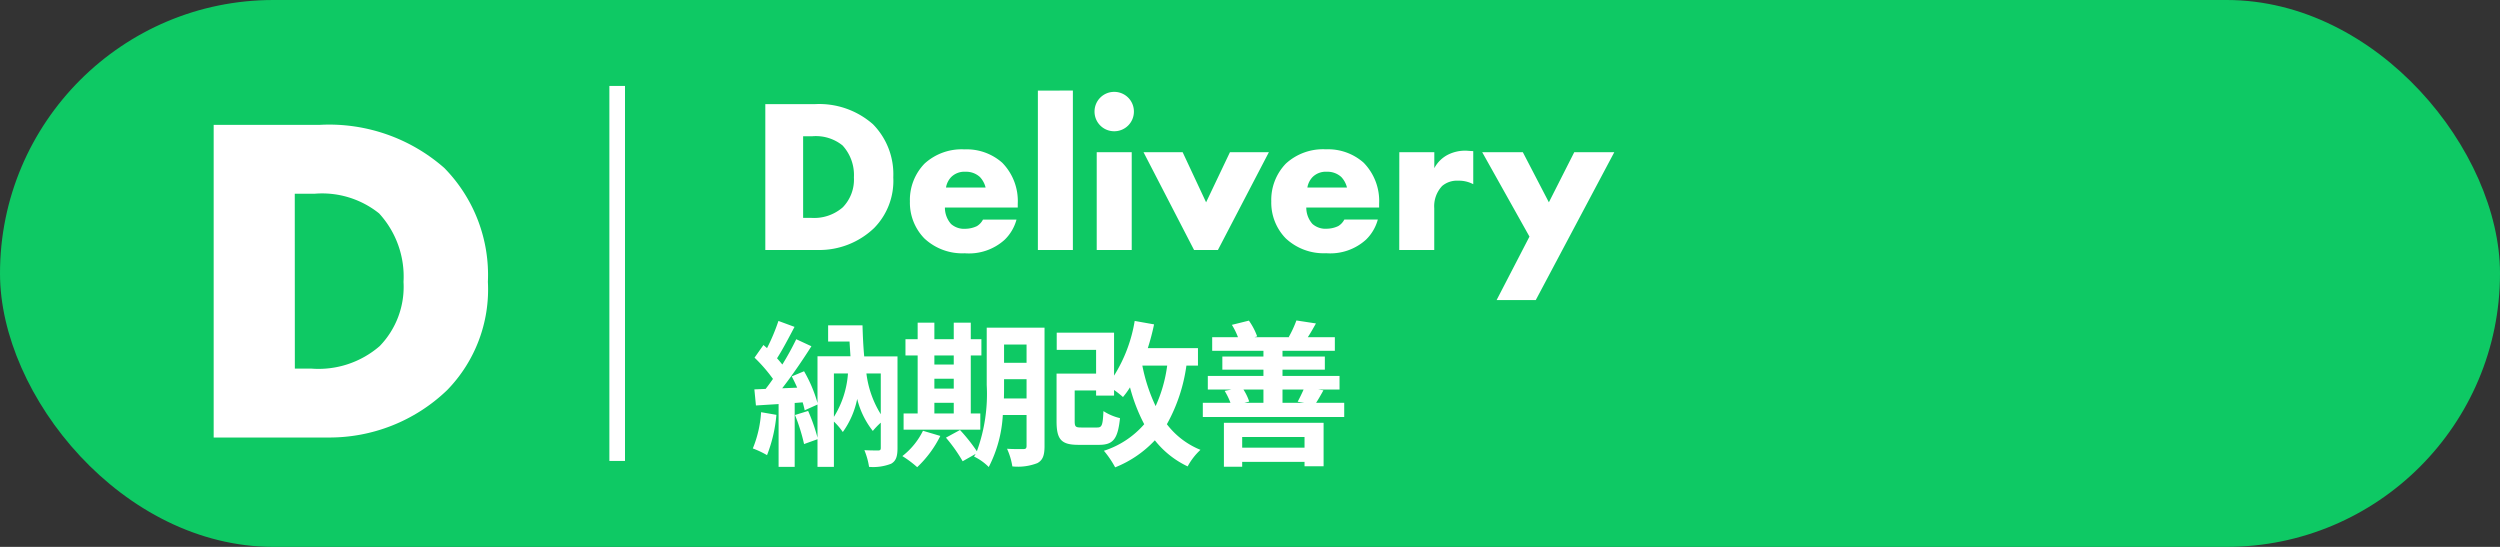 <svg xmlns="http://www.w3.org/2000/svg" width="160" height="35" viewBox="0 0 160 35">
  <rect x="0" y="0" width="160" height="35" fill="#333333" stroke="none"/>
  <g id="jp-d-on" transform="translate(-1500 -967)">
    <rect id="사각형_3151" data-name="사각형 3151" width="160" height="35" rx="17.5" transform="translate(1500 967)" fill="#0ec964"/>
    <path id="패스_21476" data-name="패스 21476" d="M-1.065,0a10.867,10.867,0,0,0,7.68-3.03,9.226,9.226,0,0,0,2.61-6.93,9.768,9.768,0,0,0-2.79-7.29,11.161,11.161,0,0,0-7.95-2.76h-6.81V0Zm-2.07-15.6h1.26a5.829,5.829,0,0,1,4.14,1.26,5.982,5.982,0,0,1,1.56,4.38A5.451,5.451,0,0,1,2.3-5.85a5.975,5.975,0,0,1-4.38,1.44h-1.05Z" transform="translate(1522 995)" fill="#fff"/>
    <path id="패스_21477" data-name="패스 21477" d="M4.368,0A5.071,5.071,0,0,0,7.952-1.414,4.306,4.306,0,0,0,9.17-4.648a4.558,4.558,0,0,0-1.3-3.4,5.208,5.208,0,0,0-3.71-1.288H.98V0ZM3.4-7.28H3.99a2.72,2.72,0,0,1,1.932.588A2.792,2.792,0,0,1,6.65-4.648,2.544,2.544,0,0,1,5.936-2.73a2.788,2.788,0,0,1-2.044.672H3.4ZM17.136-2.954a3.5,3.5,0,0,0-.994-2.632,3.428,3.428,0,0,0-2.408-.854,3.524,3.524,0,0,0-2.562.91,3.34,3.34,0,0,0-.938,2.422,3.278,3.278,0,0,0,.924,2.366,3.549,3.549,0,0,0,2.59.952A3.4,3.4,0,0,0,16.3-.658a2.813,2.813,0,0,0,.756-1.288H14.91a1.042,1.042,0,0,1-.392.42,1.767,1.767,0,0,1-.728.168,1.258,1.258,0,0,1-.924-.308,1.581,1.581,0,0,1-.392-1.05h4.662ZM12.544-4a1.277,1.277,0,0,1,.336-.672,1.2,1.2,0,0,1,.91-.336,1.305,1.305,0,0,1,.924.336A1.5,1.5,0,0,1,15.078-4Zm5.88-6.2V0h2.24V-10.206ZM22.19-6.258V0h2.24V-6.258Zm-.14-2.6A1.255,1.255,0,0,0,23.31-7.6a1.255,1.255,0,0,0,1.26-1.26,1.255,1.255,0,0,0-1.26-1.26A1.255,1.255,0,0,0,22.05-8.862Zm3.136,2.6L28.42,0h1.526l3.262-6.258H30.716L29.19-3.052l-1.5-3.206Zm15.078,3.3a3.5,3.5,0,0,0-.994-2.632,3.428,3.428,0,0,0-2.408-.854,3.524,3.524,0,0,0-2.562.91,3.34,3.34,0,0,0-.938,2.422,3.278,3.278,0,0,0,.924,2.366,3.549,3.549,0,0,0,2.59.952,3.4,3.4,0,0,0,2.548-.868,2.813,2.813,0,0,0,.756-1.288H38.038a1.042,1.042,0,0,1-.392.42,1.767,1.767,0,0,1-.728.168,1.258,1.258,0,0,1-.924-.308,1.581,1.581,0,0,1-.392-1.05h4.662ZM35.672-4a1.277,1.277,0,0,1,.336-.672,1.2,1.2,0,0,1,.91-.336,1.305,1.305,0,0,1,.924.336A1.5,1.5,0,0,1,38.206-4Zm5.88,4h2.24V-2.674A1.888,1.888,0,0,1,44.3-4.1a1.468,1.468,0,0,1,1.022-.336,1.976,1.976,0,0,1,.966.224V-6.328c-.294-.014-.392-.028-.448-.028a2.443,2.443,0,0,0-1.162.252,2.019,2.019,0,0,0-.882.868V-6.258h-2.24Zm6.23,3.206h2.506l5.026-9.464H52.752L51.128-3.052,49.462-6.258h-2.6l3.024,5.4Z" transform="translate(1548 983)" fill="#fff"/>
    <path id="패스_21478" data-name="패스 21478" d="M.71-2.62A7.271,7.271,0,0,1,.18-.3a5.878,5.878,0,0,1,.91.43,9.246,9.246,0,0,0,.6-2.58ZM8.37-5.1v2.61A6.394,6.394,0,0,1,7.45-5.1Zm-3,0h.9a6.033,6.033,0,0,1-.9,2.78ZM8.89-6.19H7.31c-.06-.63-.09-1.3-.11-1.99H5v1.04H6.37c.02.32.04.64.06.94H4.32v2.99a8.793,8.793,0,0,0-.86-2.03l-.79.33c.12.22.24.47.35.72l-.96.04c.63-.81,1.32-1.82,1.87-2.69l-.97-.45a18.135,18.135,0,0,1-.89,1.62c-.1-.12-.21-.26-.34-.4.36-.56.76-1.33,1.12-2.01L1.82-8.46a12.677,12.677,0,0,1-.73,1.74l-.23-.2-.57.81A9.813,9.813,0,0,1,1.47-4.75c-.16.23-.32.45-.47.64l-.72.03.1,1.03,1.45-.09V.88H2.86V-3.21l.51-.04a4.794,4.794,0,0,1,.13.51l.82-.37V-.99a11.327,11.327,0,0,0-.6-1.71l-.84.26A11.833,11.833,0,0,1,3.46-.58l.86-.31V.88H5.37v-2.9a4.154,4.154,0,0,1,.57.67,5.474,5.474,0,0,0,.92-2.12,5.384,5.384,0,0,0,1,2.05,4.917,4.917,0,0,1,.51-.53V-.34c0,.13-.04.17-.17.17s-.52,0-.88-.02A4.623,4.623,0,0,1,7.62.88,3.162,3.162,0,0,0,9.03.68c.32-.18.41-.48.41-1V-6.19ZM11.8-3.22h1.24v.68H11.8Zm1.24-3.03v.58H11.8v-.58ZM11.8-4.76h1.24v.63H11.8Zm2.94,2.22h-.61V-6.25h.68V-7.29h-.68V-8.35H13.04v1.06H11.8V-8.35H10.73v1.06H9.95v1.04h.78v3.71h-.9V-1.5h4.91ZM11.07-1.43A4.627,4.627,0,0,1,9.75.19,6.713,6.713,0,0,1,10.7.9a7.035,7.035,0,0,0,1.48-2ZM16.25-3.5c.01-.31.01-.6.01-.86v-.37H17.7V-3.5ZM17.7-6.95v1.17H16.26V-6.95Zm1.15-1.08h-3.7v3.67a10.649,10.649,0,0,1-.63,4.24,10.9,10.9,0,0,0-1.08-1.36l-.9.49A9.942,9.942,0,0,1,13.61.52l.83-.47c-.03.06-.07.11-.1.17a3.436,3.436,0,0,1,.94.67,8.207,8.207,0,0,0,.9-3.33H17.7V-.47c0,.16-.05.21-.2.21s-.62.01-1.05-.02A4.309,4.309,0,0,1,16.79.85a3.437,3.437,0,0,0,1.6-.21c.35-.19.46-.5.46-1.09ZM26.7-5.6a9.1,9.1,0,0,1-.74,2.59,10.936,10.936,0,0,1-.85-2.59Zm1.97,0V-6.72H25.46a14.718,14.718,0,0,0,.4-1.52l-1.24-.22a9.462,9.462,0,0,1-1.32,3.5V-7.71H19.63v1.1h2.52v1.52H19.62v3.06c0,1.18.32,1.5,1.41,1.5h1.3c.9,0,1.21-.35,1.35-1.71a3.359,3.359,0,0,1-1.06-.45c-.04.91-.1,1.05-.4,1.05H21.2c-.36,0-.42-.05-.42-.4V-4.01h1.37v.33H23.3v-.36a5.691,5.691,0,0,1,.57.45,4.935,4.935,0,0,0,.45-.62,11.144,11.144,0,0,0,.91,2.36,5.754,5.754,0,0,1-2.58,1.7A6.207,6.207,0,0,1,23.37.91,7.055,7.055,0,0,0,25.91-.82,5.877,5.877,0,0,0,28.01.85a4.067,4.067,0,0,1,.82-1.06,5.12,5.12,0,0,1-2.15-1.64A10.668,10.668,0,0,0,27.93-5.6Zm6.82,4.57v.68H31.5v-.68ZM30.33.87H31.5V.56h3.99V.84h1.22V-1.94H30.33Zm2.53-4.94v.85H31.64l.31-.08a3.339,3.339,0,0,0-.37-.77Zm2.57,0c-.11.25-.26.56-.38.78l.43.07h-1.4v-.85Zm.8.85c.14-.21.29-.48.47-.8l-.34-.05h1.37v-.87H34.08v-.4h2.71v-.84H34.08v-.37h3.35v-.87H35.7c.16-.24.33-.54.52-.88l-1.25-.19a7.164,7.164,0,0,1-.49,1.06l.05.01H32.29l.17-.05a4.279,4.279,0,0,0-.53-1.01l-1.09.27a4.463,4.463,0,0,1,.39.79H29.58v.87h3.28v.37H30.23v.84h2.63v.4H29.3v.87h1.51l-.43.09a4.444,4.444,0,0,1,.37.76H28.98v.91h9.05v-.91Z" transform="translate(1548 996)" fill="#fff"/>
    <path id="선_1183" data-name="선 1183" d="M.5,24h-1V0h1Z" transform="translate(1539.5 972.5)" fill="#fff"/>
  </g>
</svg>
